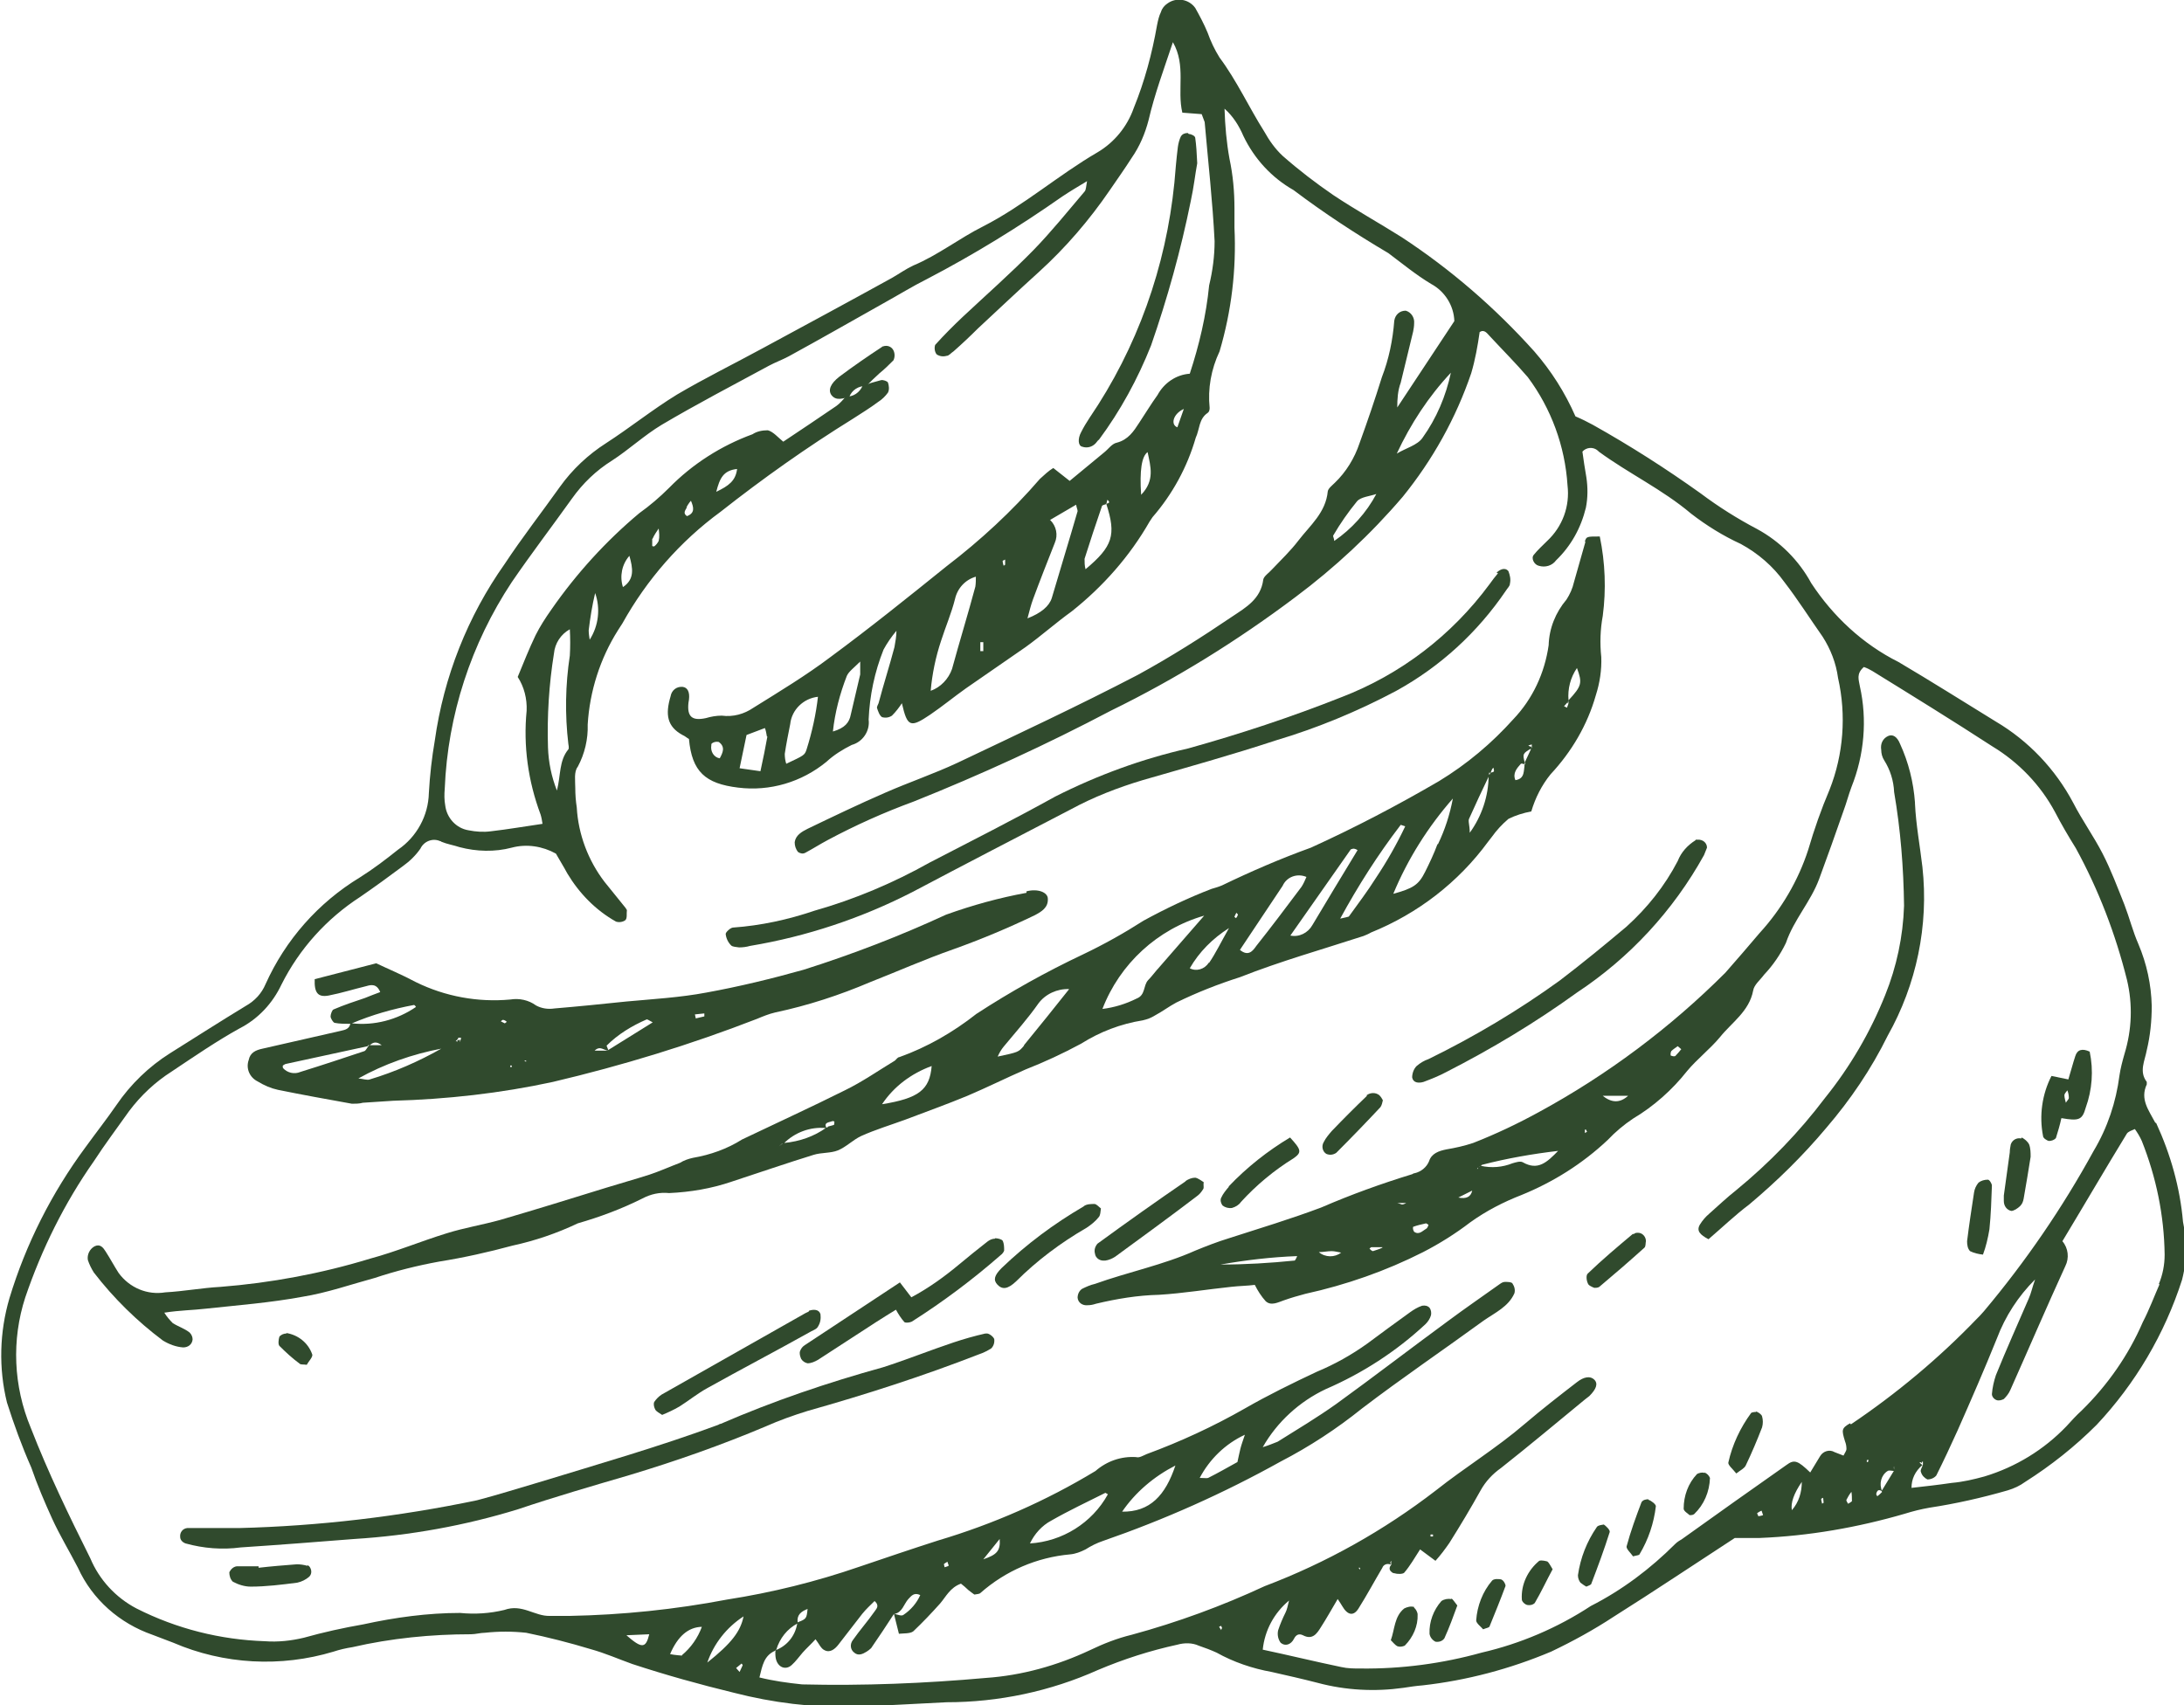<?xml version="1.0" encoding="UTF-8"?>
<svg id="a" data-name="レイヤー 1" xmlns="http://www.w3.org/2000/svg" width="44" height="34.36" xmlns:xlink="http://www.w3.org/1999/xlink" viewBox="0 0 44 34.36">
  <defs>
    <style>
      .az {
        fill: none;
      }

      .az, .ba {
        stroke-width: 0px;
      }

      .bb {
        clip-path: url(#b);
      }

      .ba {
        fill: #304a2d;
      }
    </style>
    <clipPath id="b">
      <rect class="az" width="44" height="34.36"/>
    </clipPath>
  </defs>
  <g class="bb">
    <g id="c" data-name="グループ 2003">
      <path id="d" data-name="パス 5609" class="ba" d="m22.29,10.12h-.01s0,.01,0,.01h0"/>
      <path id="e" data-name="パス 5610" class="ba" d="m38.66,29.44l.06.04v-.06s-.06.02-.06.02"/>
      <path id="f" data-name="パス 5611" class="ba" d="m43.42,22.62c-.13-.25-.31-.47-.17-.77,0-.02,0-.04,0-.05-.16-.21-.04-.42,0-.64.07-.29.1-.59.1-.89-.01-.43-.1-.85-.27-1.25-.11-.25-.18-.53-.28-.79-.14-.35-.27-.7-.44-1.03-.18-.35-.41-.67-.59-1.02-.36-.68-.9-1.25-1.56-1.64-.65-.4-1.3-.81-1.96-1.2-.72-.36-1.32-.92-1.76-1.59-.25-.46-.63-.84-1.09-1.09-.4-.21-.78-.45-1.14-.72-.7-.5-1.42-.96-2.17-1.38-.11-.06-.23-.12-.35-.17-.21-.48-.49-.92-.83-1.31-.79-.88-1.68-1.65-2.67-2.3-.46-.29-.93-.55-1.38-.85-.35-.24-.69-.5-1.02-.79-.15-.14-.27-.31-.37-.49-.31-.49-.55-1.02-.9-1.49-.1-.16-.18-.33-.24-.5-.07-.17-.16-.34-.25-.5-.13-.18-.38-.22-.56-.09-.06.04-.11.1-.13.17-.04.08-.06.17-.08.27-.1.57-.25,1.13-.47,1.67-.13.37-.39.69-.73.89-.79.46-1.48,1.07-2.3,1.49-.48.24-.91.58-1.41.79-.15.07-.29.17-.43.25-.87.48-1.74.95-2.61,1.42-.57.31-1.16.6-1.72.93-.49.3-.95.67-1.43.98-.36.23-.68.53-.93.88-.37.52-.76,1.02-1.11,1.55-.75,1.06-1.23,2.28-1.41,3.56-.06.35-.1.7-.12,1.06-.01.45-.24.88-.62,1.14-.25.2-.5.39-.77.56-.84.51-1.5,1.26-1.9,2.15-.08.19-.22.34-.4.44-.51.31-1.01.63-1.52.95-.43.27-.8.63-1.08,1.04-.2.29-.42.57-.63.86-.68.92-1.2,1.95-1.53,3.04-.2.68-.22,1.41-.05,2.1.14.44.3.88.49,1.31.12.35.27.7.42,1.03s.35.66.52.99c.29.64.84,1.12,1.5,1.35.14.05.28.11.42.16,1.02.44,2.17.5,3.23.18.12-.04.25-.07.38-.09.78-.18,1.59-.26,2.39-.26.09,0,.19-.03.28-.03.28-.03.55-.03.83,0,.44.09.87.2,1.3.33.29.08.56.2.84.3.67.22,1.35.41,2.05.58.78.2,1.58.3,2.38.28.64-.02,1.27-.06,1.9-.09,1.05,0,2.09-.22,3.05-.65.52-.22,1.05-.39,1.6-.51.14-.04.3-.04.43.02.12.04.25.09.36.14.34.19.72.32,1.11.39.31.07.62.14.93.22.56.15,1.15.18,1.72.1.13-.02.26-.04.39-.05.89-.1,1.76-.33,2.59-.68.44-.21.86-.44,1.27-.71.81-.51,1.6-1.04,2.43-1.58.17,0,.33,0,.5,0,.99-.04,1.97-.21,2.93-.49.16-.05.32-.09.49-.12.53-.08,1.06-.2,1.58-.35.13-.04.24-.09.35-.17.52-.33,1-.71,1.44-1.15.78-.83,1.37-1.83,1.72-2.92.06-.23.09-.48.07-.72,0-.15-.02-.3-.05-.45-.06-.69-.25-1.36-.54-1.99m-30.82,10.32l.46-.02c-.07.29-.15.29-.46.02m1.12.41s-.15-.01-.24-.03q.23-.54.64-.55c-.08.22-.22.42-.4.57m1.16.34l-.07-.08.11-.09s.03.03.02.04c-.02.04-.04.09-.06.13m-.65-.19c.13-.38.39-.71.73-.93-.06.3-.24.54-.73.93m10.35-.66l-.04-.06.04-.02.02.04-.02.05m10.83-2.29s-.03-.06-.03-.07c.03-.02.06-.04.09-.05l.03.09s-.06.02-.09.02m.67-.12q-.04-.22.2-.57c0,.21-.06.41-.2.57m.61-.13s-.02-.07-.02-.1c0,0,.02-.01.04-.02,0,.03.01.07.01.1,0,0-.02.01-.03.02m.6-.05s-.05.04-.08.05c-.01-.03-.04-.06-.03-.08.03-.06.06-.11.1-.16.01.06.01.13.01.19m.3-.79s0-.03,0-.04c0,0,.02,0,.03-.01v.04s-.02.01-.02.01m.33.59h-.02s-.02.02-.03.03c-.02.02-.05.05-.08.07,0-.01-.02-.03-.02-.04,0-.03.02-.07.04-.08s.05,0,.08.02h0c-.07-.15-.02-.33.11-.41.03-.02.09,0,.14,0h0s-.01-.04-.02-.05c0-.01,0-.03.01-.04v.08h0s-.25.41-.25.41c0,0,0,.01,0,.02m-.64-1.38c-.17.1-.17.13-.1.36.02.05.03.1.03.16,0,.03-.03.07-.06.13-.06-.02-.12-.05-.18-.07-.1-.06-.23-.02-.29.08,0,0,0,0,0,0-.07.11-.13.22-.2.33-.25-.24-.32-.27-.48-.15-.7.49-1.4.99-2.1,1.49-.05.03-.1.06-.14.1-.5.5-1.07.93-1.7,1.25-.67.44-1.42.76-2.2.94-.79.22-1.61.33-2.44.32-.13,0-.26,0-.39-.03-.53-.11-1.06-.24-1.58-.35.04-.39.23-.74.53-.99-.03.12-.04.18-.07.24-.06.12-.11.24-.15.36-.02.09,0,.18.05.25.09.08.21.04.27-.08.04-.08.1-.11.18-.07.19.1.28-.03.36-.16.11-.17.21-.35.34-.57.05.07.07.11.09.14.11.19.23.21.33.05.17-.27.32-.55.48-.82.02-.06.09-.09.15-.07.01,0,.02,0,.03.02h0s-.02-.04-.02-.05c0-.01.01-.03.02-.04v.08s0,0,0,0c-.04.04-.05.1,0,.14.02.02.04.03.06.03.06.02.17.02.2-.01.12-.14.21-.3.32-.47l.31.23c.1-.11.19-.23.28-.36.22-.35.43-.7.63-1.06.1-.18.24-.33.41-.45.57-.45,1.13-.92,1.69-1.38.03-.02.06-.05.09-.07.14-.14.18-.25.1-.33s-.21-.06-.35.05c-.35.27-.71.55-1.05.84-.57.49-1.21.88-1.79,1.34-1.05.81-2.21,1.46-3.45,1.93-.86.4-1.76.73-2.68.98-.29.07-.57.18-.84.31-.66.31-1.37.51-2.1.56-1.23.11-2.47.16-3.7.13-.29-.03-.58-.07-.86-.14.06-.24.09-.44.32-.54h0s.02-.02.02-.02c.07-.23.22-.42.43-.53,0,0,0-.01,0-.02h0c-.02-.15.07-.22.2-.27-.02.19-.02.2-.2.27h0s-.01.03-.01.03c-.04.24-.2.44-.43.53,0,0,0,.01,0,.02h-.01c0,.05,0,.1.01.15.04.18.2.24.32.13.08-.07.15-.17.22-.25s.18-.18.26-.27c.07.09.11.19.18.22.11.06.21-.02.28-.11.16-.21.32-.41.48-.62.08-.1.17-.18.25-.26.11.1.03.16,0,.21-.14.2-.3.38-.44.58-.06.08-.05.19.03.25,0,0,0,0,0,0,.08.07.17.03.25-.02.03-.02.06-.04.09-.07.16-.23.31-.46.46-.69h0s.01,0,.01,0c.16-.03.19-.2.28-.3.06-.06.11-.14.24-.08-.07.16-.19.3-.34.4-.04.03-.12-.01-.18-.02h-.01c.03.12.06.24.1.4.09-.01.23,0,.29-.05.19-.18.37-.37.54-.56.12-.14.2-.32.42-.4.05.04.1.08.15.13.05.04.08.06.12.09.05-.01.1-.01.12-.03.51-.45,1.14-.72,1.81-.78.11-.01.21-.05.31-.1.11-.07.23-.13.35-.17,1.24-.43,2.43-.96,3.58-1.6.58-.3,1.13-.66,1.64-1.07.8-.61,1.64-1.18,2.45-1.77.23-.16.5-.28.62-.55.02-.07,0-.14-.04-.2-.02-.03-.1-.03-.15-.03-.04,0-.07.02-.1.04-.35.25-.7.49-1.05.75-.75.55-1.49,1.12-2.25,1.67-.38.27-.78.51-1.18.76-.1.04-.2.08-.3.11.29-.51.74-.92,1.27-1.17.74-.32,1.42-.76,2.01-1.31.05-.05.09-.11.11-.18.01-.05,0-.11-.03-.15-.04-.04-.09-.05-.15-.04-.09.03-.17.08-.24.13-.29.21-.58.42-.86.63-.32.23-.66.42-1.02.57-.49.23-.98.47-1.45.74-.63.36-1.3.67-1.98.92-.07.03-.15.08-.21.06-.3-.02-.59.08-.82.28-.99.6-2.06,1.07-3.17,1.4-.53.17-1.06.35-1.59.53-.87.3-1.76.52-2.66.66-1.05.2-2.11.31-3.18.33h-.39c-.31.01-.56-.25-.92-.12-.29.07-.59.09-.89.06-.65,0-1.31.09-1.95.23-.4.07-.81.16-1.2.27-.25.06-.52.09-.78.07-.9-.03-1.78-.25-2.59-.66-.42-.22-.75-.58-.93-1.01-.43-.86-.85-1.73-1.2-2.63-.35-.84-.39-1.77-.11-2.63.33-.97.79-1.9,1.38-2.74.22-.34.47-.67.71-1.01.24-.32.53-.59.86-.8.45-.3.9-.61,1.37-.87.37-.19.66-.5.84-.88.36-.72.91-1.33,1.59-1.77.29-.2.58-.41.86-.62.14-.1.26-.22.35-.35.07-.15.25-.22.4-.15,0,0,.02,0,.02.01.12.05.25.07.37.11.34.09.71.1,1.05.01.3-.08.62-.03.89.12.06.11.15.25.23.4.24.4.57.74.98.97.06.02.14.01.19-.03.04-.04.02-.13.03-.2,0-.01-.02-.03-.03-.05-.14-.17-.28-.35-.42-.52-.33-.43-.53-.96-.56-1.5-.02-.13-.03-.26-.03-.39,0-.15-.03-.33.05-.43.14-.26.21-.56.2-.85.04-.67.25-1.33.61-1.9.03-.05.06-.09.09-.14.49-.88,1.16-1.65,1.98-2.25.85-.67,1.74-1.3,2.66-1.87.17-.11.35-.22.51-.34.08-.05.15-.12.2-.19.03-.06.02-.14,0-.2-.01-.03-.1-.06-.14-.05-.12.03-.25.07-.37.11-.06.14-.19.23-.34.22-.06.07-.12.14-.19.19-.35.24-.71.48-1.07.72-.11-.09-.2-.2-.31-.23-.11,0-.22.02-.31.08-.63.23-1.21.6-1.68,1.08-.19.19-.39.36-.6.51-.67.56-1.27,1.22-1.77,1.94-.12.17-.23.34-.32.52-.13.27-.24.55-.36.84.13.2.19.44.18.68-.07.71.03,1.42.28,2.09.02.06.03.13.04.19-.35.05-.69.11-1.04.15-.15.02-.3.01-.45-.02-.25-.04-.44-.25-.47-.5-.02-.11-.02-.22-.01-.34.06-1.48.53-2.92,1.35-4.16.39-.57.81-1.12,1.21-1.68.22-.31.49-.57.81-.77.34-.22.65-.51,1-.72.71-.42,1.44-.8,2.16-1.19.13-.07.27-.12.4-.19.64-.35,1.27-.71,1.91-1.07.29-.16.58-.34.88-.49.94-.49,1.85-1.05,2.72-1.66.15-.1.3-.19.5-.31-.02.11-.02.18-.05.21-.34.4-.67.81-1.03,1.18-.46.47-.95.9-1.43,1.35-.19.18-.37.36-.55.56-.02.06-.01.14.03.19.06.04.13.05.2.03.05,0,.09-.06.14-.09.17-.15.33-.3.49-.46.41-.38.82-.77,1.23-1.14.54-.49,1.02-1.05,1.43-1.65.15-.22.3-.43.44-.65.16-.23.27-.49.34-.76.12-.52.31-1.03.49-1.57.27.47.08.96.19,1.42l.39.03c.02.05.04.11.06.16.07.8.16,1.6.2,2.4,0,.3-.04.6-.11.89-.06.61-.2,1.2-.39,1.78-.28.02-.52.19-.65.43-.13.18-.25.38-.37.56-.11.17-.22.34-.45.4-.1.02-.17.13-.26.2l-.69.57-.33-.26c-.1.06-.18.14-.27.22-.56.65-1.2,1.24-1.88,1.76-.77.62-1.54,1.24-2.34,1.83-.49.37-1.02.69-1.55,1.02-.19.13-.41.19-.64.16-.11,0-.22.02-.32.05-.28.06-.38-.03-.35-.31,0-.02.01-.04.01-.06.02-.16-.03-.25-.13-.26-.12-.01-.22.07-.24.19-.11.37-.07.61.24.78.05.02.09.06.13.08.06.66.33.9.99.98.64.08,1.28-.11,1.78-.52.15-.14.33-.25.51-.34.22-.06.37-.28.34-.51.02-.48.12-.96.3-1.41.07-.13.16-.26.26-.38,0,.11-.02.22-.04.33-.1.38-.22.75-.32,1.13-.01.03-.04.07-.03.1.02.06.05.15.1.18.07.02.14.01.2-.03.08-.08.14-.16.2-.25.11.48.17.5.57.23.25-.17.48-.36.72-.53.4-.28.8-.55,1.2-.83.32-.23.61-.49.93-.72.63-.5,1.17-1.11,1.57-1.81.02-.03.04-.06.06-.09.4-.46.7-1.01.87-1.6.08-.17.06-.38.24-.5.03-.02.04-.06.04-.1-.04-.39.03-.78.2-1.14.24-.81.34-1.65.3-2.49,0-.13,0-.26,0-.39,0-.34-.03-.67-.1-1-.06-.33-.09-.67-.1-1.01.17.15.29.34.38.55.22.46.57.84,1.01,1.09.61.46,1.25.88,1.91,1.27.28.21.56.44.86.62.28.15.46.44.47.75l-1.15,1.74c0-.17.01-.34.07-.5.08-.34.17-.69.25-1.03.01-.05.02-.11.02-.17.01-.11-.06-.22-.17-.25-.12,0-.21.08-.23.2-.03.39-.11.78-.25,1.14-.14.45-.29.89-.45,1.33-.1.3-.27.58-.5.8-.05.05-.13.11-.14.17-.04.43-.36.69-.59.99-.16.21-.35.39-.53.58-.06.07-.17.14-.18.21-.05.39-.35.56-.62.74-.62.42-1.25.82-1.91,1.18-1.19.62-2.41,1.19-3.63,1.77-.47.22-.97.39-1.45.6-.53.23-1.05.48-1.57.73-.12.06-.24.13-.26.27,0,.07.02.14.07.2.05.03.1.04.15.01.15-.08.29-.17.44-.25.56-.3,1.14-.56,1.74-.78,1.35-.54,2.68-1.15,3.97-1.83,1.31-.64,2.55-1.41,3.72-2.29.79-.59,1.52-1.27,2.16-2.02.6-.74,1.07-1.58,1.38-2.49.08-.27.13-.55.17-.83.1-.06.15.03.21.09.25.27.52.54.76.82.47.63.75,1.39.8,2.18.05.42-.1.83-.41,1.12-.09.09-.19.18-.27.28-.06.07.01.2.1.22.13.04.27,0,.35-.11.3-.29.5-.65.6-1.06.04-.2.04-.41.01-.61-.03-.18-.06-.36-.08-.52.08-.09.22-.1.31-.02,0,0,.01.01.02.02.6.44,1.28.76,1.86,1.25.31.24.65.45,1,.61.35.19.65.45.88.77.27.35.51.73.77,1.1.16.25.27.53.31.83.17.75.11,1.54-.17,2.25-.17.4-.31.8-.43,1.21-.2.62-.54,1.2-.98,1.68-.23.27-.46.54-.69.8-1.11,1.11-2.38,2.06-3.76,2.81-.42.23-.86.44-1.32.62-.18.06-.36.1-.54.13-.15.03-.3.08-.35.24-.05.12-.16.21-.29.24-.02,0-.03.01-.05.02-.62.19-1.23.41-1.83.67-.61.23-1.24.42-1.86.62-.23.07-.46.16-.68.25-.65.29-1.35.43-2.02.67-.09.02-.18.06-.26.1-.06.04-.09.11-.09.18.01.1.1.16.2.15,0,0,0,0,0,0,.06,0,.11-.01.17-.03.42-.1.84-.17,1.27-.18.49-.03.97-.11,1.45-.16.17-.02.33-.02.48-.04.06.12.13.23.22.33.11.1.25.02.37-.02.14-.05.28-.09.43-.13.82-.18,1.62-.46,2.37-.84.33-.17.65-.37.95-.6.32-.23.67-.41,1.03-.55.64-.26,1.23-.63,1.74-1.11.15-.16.33-.31.51-.43.42-.25.79-.58,1.09-.96.2-.24.46-.44.66-.68.24-.3.59-.52.67-.94.02-.12.14-.21.22-.32.18-.19.33-.41.44-.64.16-.47.5-.83.67-1.29s.33-.91.49-1.37c.06-.16.1-.32.16-.48.26-.65.32-1.36.17-2.03-.02-.13-.08-.25.08-.39.06.02.12.05.17.08.81.5,1.62,1,2.42,1.52.53.32.97.78,1.26,1.32.13.25.27.49.42.73.46.84.8,1.73,1.03,2.65.12.5.1,1.01-.05,1.5-.04.14-.08.29-.1.43-.07.54-.24,1.05-.52,1.52-.63,1.15-1.37,2.23-2.21,3.23-.05.06-.1.11-.15.16-.76.79-1.61,1.5-2.53,2.12m-9.92,2.89h.03v.04s-.03-.04-.03-.04Zm1.45-.67h.05v.04h-.05s0-.03,0-.04m-9.81.6s.05-.04.08-.05c0,.03.03.07.02.08s-.05.02-.08.03c0-.02-.02-.06-.01-.07m.79-.09l.33-.41c.02.25-.07.32-.33.41m.94-.32c.09-.19.24-.36.43-.46.35-.2.73-.38,1.09-.56,0,0,.03.02.05.03-.32.58-.92.95-1.57.99m1.85-.63c.27-.4.65-.72,1.08-.94-.2.6-.51.94-1.08.93m1.57-.68c.2-.38.52-.69.91-.87-.04.12-.07.2-.09.28s-.04.18-.06.27c-.2.11-.39.22-.59.32-.03.01-.07,0-.17,0m-12.72-14.79s.02.09,0,.11c-.19.23-.15.52-.23.83-.11-.28-.17-.57-.18-.87-.02-.63.02-1.27.12-1.89.02-.21.14-.39.32-.49.01.18.01.36,0,.53-.09.59-.1,1.19-.03,1.78m.41-2.29c.03-.25.07-.5.13-.75.11.31.07.66-.11.94-.01-.06-.02-.13-.02-.19m.82-1.5c.07.25.11.47-.13.63-.07-.22-.02-.46.13-.63m.47-.35c.03-.07.08-.14.12-.2.01.08.02.17,0,.25-.02.04-.05.08-.09.11,0,0-.04,0-.04-.01,0-.05,0-.1,0-.14m.69-.64s.05-.09.09-.13c.06.14.08.25-.08.31-.09-.06-.03-.12,0-.18m.59-.31c.07-.27.14-.43.42-.46-.03.24-.17.34-.42.46m9.42-1.67l-.13.37c-.14-.05-.09-.27.13-.37m-.86,1.73q-.05-.73.13-.86c.06.29.15.57-.13.86m-.71.18h.01l.02-.08c.07.06.02.07-.02.08h0s0,.01,0,.01c.2.62.13.85-.42,1.31-.02-.07-.02-.14-.02-.21.11-.35.23-.71.35-1.06,0-.02.05-.03.08-.04h0m-1.13.32l.53-.31c.01.06.03.1.03.13-.17.59-.35,1.17-.52,1.75q-.08.25-.49.41c.04-.15.07-.27.11-.38.14-.38.29-.76.44-1.14.07-.16.03-.34-.09-.46m-.91.79s0,.07,0,.11c0,0-.02.01-.03.02-.01-.03-.02-.07-.02-.1,0,0,.04-.02.06-.03m-.45,1.67c0,.06,0,.12,0,.18h-.06v-.18h.07m-.17-1.12c-.15.56-.32,1.11-.47,1.66-.07.2-.23.37-.43.44.03-.34.1-.68.21-1.01.09-.28.21-.56.28-.84.05-.22.21-.39.42-.45,0,.07,0,.13-.01.2m-2.32,1.77c-.06.27-.13.54-.19.81-.03.16-.12.27-.36.34.04-.38.14-.76.28-1.12.04-.09.14-.16.27-.29,0,.09,0,.17,0,.26m-.85.44c-.04.36-.12.72-.23,1.07-.04.12-.05.12-.41.29-.02-.06-.03-.13-.03-.2.03-.2.07-.4.11-.6.03-.29.27-.52.56-.55m-1.02.8c-.04.22-.08.43-.14.7l-.42-.06.14-.67.37-.14c.02.05.03.11.04.17m-.95.44c-.12-.02-.19-.14-.17-.26,0-.01,0-.03.01-.04.04-.03.09-.04.14-.03.14.1.08.22.02.33m14.73-7.77c-.1.47-.29.92-.57,1.31-.1.15-.34.21-.52.32.28-.6.64-1.15,1.09-1.63m-1.5,2.44c-.2.38-.5.71-.85.95,0-.05-.03-.09-.02-.11.14-.24.3-.47.48-.69.08-.09.26-.1.4-.15m6.14,11.18c-.04.05-.08.1-.13.15-.03.01-.06,0-.09-.01-.01-.03,0-.07.01-.09.04-.04.09-.07.13-.1l.07.06m-1.07.94q-.24.22-.51,0h.51Zm-.82.72l-.05.03v-.07s.02,0,.03.01c0,0,0,.02.01.03m-.57.38c-.24.25-.42.41-.72.24-.05-.03-.14,0-.21.02-.2.08-.42.1-.64.05h0s-.04.03-.04.03l-.03.04s0-.03.02-.03c0,0,0,0,.01,0l.02-.03h.02s.02-.03.03-.03c.5-.13,1.02-.22,1.53-.28m-1.73.8q-.04.19-.28.14l.28-.14m-.88.69s-.02.07-.05.08c-.07.04-.14.13-.24.06-.02-.03-.03-.07-.02-.1.08-.03.17-.05.26-.07.01,0,.03.02.05.03m-.45-.44s-.05.03-.08.03c-.02,0-.05-.02-.1-.03h.18Zm-.48.9c-.06.03-.13.05-.19.07-.02,0-.05-.03-.07-.05.01-.01.03-.03.04-.03.05,0,.1,0,.22,0m-.83.11c-.13.1-.32.1-.45-.01.09,0,.17-.02.26-.02.06,0,.13.02.19.03m-.89.08s-.04.09-.05.08c-.49.05-.99.08-1.49.08.51-.09,1.02-.15,1.54-.17m17.38.56c-.11.25-.21.52-.34.77-.29.67-.71,1.27-1.23,1.78-.11.1-.21.21-.31.32-.45.47-1.02.82-1.65,1.01-.22.06-.43.11-.66.13-.27.04-.54.07-.81.1q0-.27.22-.46h0s-.06-.05-.06-.05l.07-.02v.06s0,0,0,0c-.01.05-.06.11-.04.15.02.07.07.12.13.15.07,0,.14-.03.18-.08.15-.3.29-.6.43-.91.27-.61.54-1.23.79-1.85.17-.45.43-.85.77-1.19-.06.17-.08.28-.13.39-.22.51-.45,1.02-.66,1.54-.04.12-.07.25-.08.38,0,.05.04.1.09.12.05.02.11,0,.15-.02.05-.05.1-.11.13-.18.37-.83.73-1.67,1.11-2.5.08-.16.06-.36-.06-.5.44-.73.86-1.45,1.3-2.17.03-.04.09-.06.16-.09.05.07.1.15.14.24.29.73.45,1.5.46,2.29,0,.21-.04.41-.12.6"/>
      <path id="g" data-name="パス 5612" class="ba" d="m38.14,29.58s0,.03.02.04v-.08s-.02.03-.01.04"/>
      <path id="h" data-name="パス 5613" class="ba" d="m16.1,32.68h0v.02h.01v-.03"/>
      <path id="i" data-name="パス 5614" class="ba" d="m15.66,33.25h-.02v.02h.01v-.02"/>
      <path id="j" data-name="パス 5615" class="ba" d="m37.91,30.04h.02s0,0,0-.01h0"/>
      <path id="k" data-name="パス 5616" class="ba" d="m18.06,32.51h-.01s.01,0,.01,0"/>
      <path id="l" data-name="パス 5617" class="ba" d="m28.03,31.49s0,.03.02.04v-.08s-.02.03-.02.04"/>
      <path id="m" data-name="パス 5618" class="ba" d="m29.77,23.5l.04-.02h0s-.02-.01-.02-.01l-.02.03"/>
      <path id="n" data-name="パス 5619" class="ba" d="m15.71,23.1l.09-.05h.02s-.03-.01-.03-.01l-.07.07"/>
      <path id="o" data-name="パス 5620" class="ba" d="m16.66,22.72h.03s0,0,0-.01h-.02"/>
      <path id="p" data-name="パス 5621" class="ba" d="m29.99,15.67l.02-.04v-.02s-.02,0-.02,0v.06"/>
      <path id="q" data-name="パス 5622" class="ba" d="m31.94,10.92c-.08.27-.15.54-.23.81-.03.13-.08.24-.15.35-.22.26-.35.58-.36.92-.08.56-.32,1.08-.71,1.49-.44.49-.94.91-1.5,1.25-.84.49-1.7.94-2.58,1.34-.61.22-1.21.48-1.79.76-.07.03-.14.05-.21.07-.47.18-.93.4-1.37.64-.39.25-.8.48-1.22.68-.74.35-1.46.75-2.15,1.2-.47.37-.99.67-1.55.87-.03,0-.06.04-.09.07-.33.2-.66.43-1.01.6-.68.34-1.38.66-2.07.99-.3.19-.64.31-.99.37-.09.02-.18.05-.26.1-.21.08-.41.17-.62.24-.28.09-.57.17-.86.26-.71.22-1.42.44-2.14.65-.36.1-.73.16-1.08.27-.52.16-1.02.37-1.54.51-.98.3-2,.49-3.02.57-.37.02-.74.09-1.11.11-.36.06-.72-.09-.94-.39-.09-.14-.17-.29-.26-.43-.05-.08-.11-.16-.22-.11-.1.05-.16.17-.14.28.03.09.07.17.12.25.4.52.87.98,1.39,1.37.13.08.27.13.41.14.1,0,.18-.06.19-.16,0-.05-.02-.1-.06-.14-.1-.08-.23-.12-.34-.19-.06-.06-.12-.13-.17-.21.32-.05.58-.05.83-.08.65-.07,1.3-.12,1.95-.24.5-.08.98-.25,1.46-.38.42-.14.86-.25,1.3-.33.5-.08.99-.19,1.47-.32.46-.1.9-.25,1.32-.45.45-.13.88-.29,1.3-.5.17-.09.35-.13.54-.11.43-.02.85-.09,1.26-.23.55-.18,1.1-.37,1.65-.54.16-.05.34-.03.49-.09.17-.07.3-.21.47-.29.29-.13.59-.22.89-.33.42-.16.84-.31,1.25-.48.4-.17.78-.36,1.17-.53.38-.15.75-.32,1.12-.52.38-.24.8-.4,1.24-.47.09-.02.17-.05.25-.1.15-.08.28-.18.43-.26.41-.2.84-.37,1.28-.51.81-.32,1.66-.56,2.49-.83.05-.02.1-.04.15-.07.94-.38,1.76-1.01,2.36-1.83.02-.03.05-.06.07-.09.1-.14.21-.26.34-.37.14-.07.3-.12.46-.15.08-.27.21-.53.39-.75.42-.45.74-.99.91-1.59.08-.25.12-.51.11-.77-.03-.28-.02-.56.03-.83.07-.53.05-1.07-.06-1.6-.26,0-.27,0-.3.1m-15.11,11.75s-.09.03-.14.04c0,0,0,.01,0,.02h-.03c-.25.18-.54.28-.85.31h-.02s-.09.07-.09.07l.07-.06h.03c.22-.22.53-.34.85-.31h.01s0,0,0,0c-.06-.12.05-.11.12-.14.01,0,.03,0,.04.01,0,.03,0,.07-.02.08m.98-.43c.24-.36.59-.62,1-.77-.04.48-.26.65-1,.77m2.86-1.18c-.11.13-.11.13-.53.22.03-.07.07-.14.12-.2.24-.29.49-.57.7-.87.14-.19.38-.3.62-.29-.3.38-.6.75-.91,1.13m2.68-1.52c-.06.07-.12.15-.18.21-.1.11-.05.3-.23.37-.22.11-.45.18-.69.21.35-.91,1.11-1.61,2.05-1.88-.36.41-.65.75-.94,1.08m1.03-.13c-.08.13-.25.18-.38.11.19-.33.46-.6.79-.81-.17.3-.27.51-.4.7m.54-.9s-.04-.03-.03-.03c.01-.03.03-.06.04-.08,0,.01.03.03.03.04-.01.03-.02.05-.04.07m.08.64c.29-.43.57-.86.86-1.29.08-.18.29-.26.48-.18,0,0,0,0,0,0-.03.07-.06.14-.1.2-.3.4-.6.8-.91,1.19-.07.1-.16.22-.33.08m1.01-.28c.42-.6.82-1.17,1.22-1.74,0-.01.03-.01.05-.02.03,0,.06.01.09.03-.32.53-.62,1.02-.91,1.51-.09.16-.27.25-.45.21m1.18-.38s-.07.02-.17.04c.36-.66.76-1.29,1.22-1.89,0,0,.03.01.09.03-.17.36-.37.71-.59,1.04-.17.27-.36.52-.54.77m1.78-1.45c-.07.19-.16.38-.25.56-.13.26-.24.33-.64.44.29-.7.7-1.35,1.2-1.92-.06.32-.16.63-.3.92m1.12-1.46s-.04.02-.07.02v.02s-.03.04-.03.04c0,.41-.14.82-.38,1.15,0-.16-.04-.24-.01-.29.13-.29.26-.57.4-.86v-.06h.03s.02-.05.03-.07.02-.02.03-.03c0,.03.02.07,0,.08m.64-.18v.03s-.01,0-.01,0c-.03.12.01.29-.19.32-.06-.14.03-.24.11-.33.01-.01.04,0,.08.01h0s0-.03,0-.03c-.05-.18-.04-.19.13-.29v-.02l-.06-.04.07-.02v.06s0,0,0,0c-.05.1-.09.2-.14.3m.87-1.24h0s.01.02.01.04c0,.03-.02.06-.03.1l-.06-.03.08-.09h0s.01-.03.01-.03c-.02-.23.04-.46.17-.65.11.3.1.36-.17.65v.02"/>
      <path id="r" data-name="パス 5623" class="ba" d="m30.71,15.43h.02v-.03s-.02.02-.02.02h0"/>
      <path id="s" data-name="パス 5624" class="ba" d="m31.59,14.17h0v-.03h-.01s0,.03,0,.03"/>
      <path id="t" data-name="パス 5625" class="ba" d="m30.79,15.06l.06.04s0-.04,0-.06l-.07.02"/>
      <path id="u" data-name="パス 5626" class="ba" d="m7.44,21.1h-.02v.02s.01,0,.01,0h.01"/>
      <path id="v" data-name="パス 5627" class="ba" d="m7.1,20.64h-.03s.01,0,.01,0h.02"/>
      <path id="w" data-name="パス 5628" class="ba" d="m9.15,21.03h.05s0-.05,0-.05h0s-.03.03-.05.05"/>
      <path id="x" data-name="パス 5629" class="ba" d="m20.68,17.99c-.55.1-1.09.25-1.62.44-.93.43-1.89.8-2.87,1.11-.64.18-1.3.34-1.96.46-.53.1-1.07.13-1.61.18-.48.05-.97.1-1.45.14-.13.02-.26,0-.37-.06-.15-.11-.34-.15-.52-.12-.65.06-1.31-.06-1.9-.35-.28-.15-.57-.27-.8-.38l-1.24.32c-.01.27.06.37.28.33.26-.05.51-.13.76-.19.1-.03.21-.05.28.12-.11.04-.21.08-.31.12-.21.07-.42.14-.63.23-.03.01-.06.1-.06.14s.05.12.08.13c.1.02.21.02.32.02h0s.03-.01.03-.01c.4-.17.82-.29,1.25-.37.01,0,.03.02.04.04-.38.26-.84.38-1.29.33h-.02s-.01,0-.01,0c-.02.11-.1.13-.19.15-.53.12-1.05.24-1.58.36-.14.03-.25.08-.28.23-.06.17.02.35.18.43.13.08.27.14.41.17.49.1.99.19,1.49.28.07,0,.15,0,.22-.02.2-.01.41-.03.61-.04,1.08-.03,2.16-.15,3.22-.38,1.4-.33,2.77-.75,4.11-1.27.12-.05.24-.1.37-.13.66-.14,1.3-.35,1.91-.61.56-.22,1.1-.46,1.67-.66.56-.2,1.11-.43,1.65-.69.13-.07.27-.15.26-.33,0-.13-.2-.21-.43-.15m-14.63,3.64c-.12.05-.26.02-.35-.08,0-.02-.01-.04,0-.05.01-.01.03-.02.05-.03l1.66-.36s0-.01.01-.02h.03c.06-.05.12-.09.24,0h-.25s-.02.02-.02.02c-.03.04-.05.09-.08.1-.42.14-.84.28-1.26.41m1.37.16c-.05.02-.13-.01-.23-.02.52-.29,1.09-.49,1.67-.6-.46.26-.94.47-1.44.62m1.82-.75l-.03-.07h0v.06s-.06-.01-.06-.01c.02-.02.03-.03.05-.05h0v-.02h0s.06,0,.06,0l-.02.08m.9-.37l-.08-.04s.03-.03.04-.03c.03,0,.06.02.08.04l-.04.03m.11.88v-.03s.02,0,.03,0c0,0,0,.02,0,.03h-.04m.32-.11l-.03-.02h.04s0,.02,0,.02Zm1.67-.22h-.28c.11-.11.19,0,.28,0l-.04-.1c.23-.23.51-.4.81-.53.02,0,.06.03.12.06l-.9.56m1.77-.63l-.02-.09.19-.02v.06s-.17.04-.17.04"/>
      <path id="y" data-name="パス 5630" class="ba" d="m9.25,21.04l.02-.08h-.06s.03.08.03.08"/>
      <path id="z" data-name="パス 5631" class="ba" d="m30.18,11.55c-.06.07-.12.15-.17.22-.76,1.03-1.79,1.82-2.99,2.28-1.01.4-2.04.74-3.08,1.03-.93.21-1.83.54-2.68.97-.83.46-1.68.89-2.53,1.33-.73.41-1.51.74-2.32.97-.53.18-1.08.3-1.64.34-.05,0-.15.09-.15.13.01.09.05.17.11.23.03.03.1.03.16.04.08,0,.15-.01.22-.03,1.14-.19,2.25-.56,3.28-1.09,1.06-.56,2.12-1.11,3.18-1.66.46-.25.95-.44,1.45-.59.9-.26,1.8-.51,2.68-.8.84-.25,1.66-.59,2.43-1,.89-.49,1.64-1.18,2.21-2.02.03-.05.08-.09.08-.14.02-.09,0-.17-.03-.25-.07-.09-.18-.03-.24.03"/>
      <path id="aa" data-name="パス 5632" class="ba" d="m19.85,26.87c-.22.05-.43.11-.64.18-.48.16-.95.35-1.42.5-1.12.31-2.21.68-3.27,1.14-.02,0-.03.01-.05.02-1.19.44-2.41.79-3.62,1.16-.41.12-.82.25-1.24.36-1.58.33-3.19.52-4.8.56-.44,0-.74,0-1.04,0-.09.01-.15.09-.14.18,0,.06.05.11.11.13.36.1.74.13,1.11.08.76-.05,1.53-.11,2.29-.17,1.12-.07,2.23-.27,3.3-.6.74-.25,1.5-.47,2.25-.69.93-.28,1.84-.6,2.74-.98.27-.12.55-.22.84-.31,1.17-.33,2.32-.7,3.45-1.14.09-.03.17-.07.25-.12.05-.05.07-.12.06-.19-.02-.05-.11-.12-.16-.11"/>
      <path id="ab" data-name="パス 5633" class="ba" d="m38.58,16.17c-.03-.41-.13-.81-.3-1.18-.06-.15-.15-.2-.24-.16-.11.05-.16.16-.14.28,0,.07.02.15.06.21.12.19.19.41.2.64.13.76.19,1.52.2,2.29-.02.62-.15,1.23-.38,1.8-.3.75-.71,1.45-1.21,2.07-.52.69-1.12,1.31-1.79,1.86-.19.15-.37.32-.55.48-.07.06-.13.13-.18.21-.08.13,0,.21.17.3.28-.24.54-.49.82-.7.56-.47,1.08-.98,1.55-1.54.49-.57.91-1.19,1.24-1.86.58-1.03.83-2.22.7-3.4-.05-.43-.13-.85-.15-1.28"/>
      <path id="ac" data-name="パス 5634" class="ba" d="m34.16,16.93c-.16.1-.29.24-.36.42-.26.5-.61.94-1.03,1.32-.44.37-.89.74-1.35,1.09-.83.6-1.72,1.13-2.64,1.58-.09.03-.17.08-.24.14-.06.06-.09.15-.09.23.02.11.13.12.23.09.16-.06.31-.12.46-.2.92-.47,1.8-1,2.63-1.6,1.06-.7,1.94-1.65,2.56-2.77.02-.05.04-.1.06-.15,0-.1-.09-.17-.19-.16-.02,0-.03,0-.04,0"/>
      <path id="ad" data-name="パス 5635" class="ba" d="m23.93,2.68c-.06,0-.11.02-.14.07-.03.06-.05.14-.06.21-.03.24-.05.48-.07.72-.17,1.7-.75,3.33-1.71,4.74-.06.09-.12.19-.17.29-.07.13-.06.27.02.29.11.04.23,0,.3-.1.01-.01.02-.03.04-.04.43-.58.78-1.22,1.05-1.9.33-.95.6-1.92.8-2.91.06-.27.09-.55.13-.76-.01-.22-.02-.37-.04-.51,0-.04-.08-.08-.13-.08"/>
      <path id="ae" data-name="パス 5636" class="ba" d="m20.04,24.96c-.06,0-.11.03-.15.06-.19.15-.38.3-.57.46-.3.25-.62.48-.96.66l-.23-.3c-.67.44-1.29.85-1.91,1.26-.05.03-.08.07-.1.12-.02.05,0,.11.02.16.03.05.08.08.13.09.07,0,.14-.03.21-.07.39-.25.78-.51,1.17-.76.14-.09.27-.17.4-.25.05.09.1.17.17.25.03.02.11.01.15-.01.63-.4,1.23-.85,1.79-1.34.03-.02.06-.06.07-.09,0-.07,0-.14-.03-.2-.02-.03-.1-.05-.15-.05"/>
      <path id="af" data-name="パス 5637" class="ba" d="m16.29,26.43s-.07.03-.1.05c-.95.54-1.91,1.08-2.86,1.62-.06.04-.11.09-.15.15-.02.05,0,.11.02.15.02.04.08.07.14.11.12-.05.23-.1.35-.17.19-.12.36-.26.56-.37.68-.38,1.37-.74,2.05-1.12.06-.04.15-.06.18-.12.05-.08.06-.16.05-.25-.03-.1-.14-.1-.23-.07"/>
      <path id="ag" data-name="パス 5638" class="ba" d="m41.81,21.28c-.05.15-.09.31-.14.47l-.34-.07c-.19.37-.25.8-.17,1.21,0,.04.07.09.12.1.05,0,.11-.02.14-.06.04-.13.08-.26.11-.4.35.06.42.04.49-.21.13-.36.16-.75.08-1.13-.15-.07-.25-.04-.29.09m-.19.94s-.03-.1-.03-.15c0-.03.03-.06.06-.1.02.05.03.1.03.15,0,.03-.03.05-.06.1"/>
      <path id="ah" data-name="パス 5639" class="ba" d="m23.89,23.8c-.6.41-1.19.83-1.78,1.26-.05.06-.07.13-.05.2.01.09.1.15.19.14,0,0,.01,0,.02,0,.07-.01.14-.04.2-.08.56-.41,1.11-.81,1.66-1.23.04-.03.08-.08.11-.13.02-.03,0-.07.01-.14-.05-.03-.11-.08-.17-.09-.07,0-.14.03-.2.07"/>
      <path id="ai" data-name="パス 5640" class="ba" d="m21.83,24.31c-.6.35-1.15.76-1.65,1.24-.15.15-.17.24-.09.33.1.11.21.1.38-.06.42-.42.9-.78,1.42-1.08.09-.06.18-.13.25-.22.03-.04.03-.1.04-.17-.04-.03-.09-.09-.13-.09-.07,0-.15,0-.21.04"/>
      <path id="aj" data-name="パス 5641" class="ba" d="m24.76,23.91c-.06.07-.12.14-.16.23-.02.05,0,.11.03.15.05.04.12.06.19.05.07-.02.14-.06.18-.12.31-.34.67-.64,1.06-.88.17-.12.16-.17-.07-.42-.45.27-.87.6-1.24.99"/>
      <path id="ak" data-name="パス 5642" class="ba" d="m6.19,31.55c-.07-.02-.14-.03-.21-.03-.26.02-.51.04-.77.07v-.03c-.15,0-.29,0-.44,0-.07.01-.12.06-.15.12,0,.07.02.14.07.19.11.06.24.1.36.1.31,0,.63-.04.94-.08.09-.02.17-.06.24-.12.06-.06.05-.15,0-.21-.01,0-.02-.02-.03-.02"/>
      <path id="al" data-name="パス 5643" class="ba" d="m40.72,22.94c-.09-.02-.18.03-.21.12,0,0,0,0,0,0-.01.05-.02.11-.02.16-.04.29-.08.58-.12.87,0,.04,0,.07,0,.11,0,.1.06.18.15.2.05,0,.13-.05.18-.1.04-.04.06-.09.07-.15.05-.29.1-.58.14-.84,0-.08,0-.17-.03-.25-.03-.06-.09-.11-.15-.14"/>
      <path id="am" data-name="パス 5644" class="ba" d="m27.54,22.08c-.24.23-.48.47-.71.71-.06.07-.12.14-.16.22-.05.08-.03.19.05.24,0,0,0,0,0,0,.07.03.14.02.2-.02.3-.3.6-.61.89-.92.03-.04.04-.1.05-.14-.02-.04-.04-.07-.07-.1-.07-.06-.18-.06-.26,0"/>
      <path id="an" data-name="パス 5645" class="ba" d="m17.77,6.99c-.29.19-.58.39-.86.6-.18.14-.23.27-.16.37.1.13.24.06.36.04.05-.14.19-.23.34-.22.09-.09.18-.18.27-.26.1-.08.19-.17.28-.26.03-.06.03-.14,0-.2-.04-.08-.13-.11-.21-.08,0,0-.02,0-.02.01"/>
      <path id="ao" data-name="パス 5646" class="ba" d="m40.05,23.77c-.07,0-.14.02-.19.06-.05.06-.08.13-.09.2-.05.33-.1.65-.14.98,0,.07.01.15.06.2.08.04.17.06.26.07.06-.16.1-.33.13-.51.03-.29.04-.59.05-.88,0-.04-.05-.12-.08-.12"/>
      <path id="ap" data-name="パス 5647" class="ba" d="m32.9,24.86c-.31.26-.62.52-.91.8-.04.03-.03.14,0,.2.01.04.08.07.13.09.03,0,.07,0,.1-.02.31-.26.61-.52.91-.79.03-.03.02-.1.03-.13,0-.09-.07-.17-.16-.17-.03,0-.06,0-.09.03"/>
      <path id="aq" data-name="パス 5648" class="ba" d="m35.38,28.45s-.07,0-.1.02c-.22.3-.38.64-.46,1-.01.05.09.13.16.22.09-.07.16-.1.19-.16.12-.25.23-.51.33-.77.02-.07.02-.15,0-.22-.01-.04-.07-.08-.12-.1"/>
      <path id="ar" data-name="パス 5649" class="ba" d="m32.31,30.72s-.12.01-.14.05c-.2.29-.33.62-.38.97,0,.06.02.11.05.15.04.03.08.06.12.08.05-.02.1-.04.1-.06.13-.34.26-.69.37-1.04.01-.04-.07-.12-.13-.16"/>
      <path id="as" data-name="パス 5650" class="ba" d="m33.21,30.21c-.05,0-.11.01-.14.06-.11.29-.22.59-.3.89-.01.05.09.14.13.2.07-.02.12-.02.13-.04.18-.3.29-.63.33-.97,0-.04-.09-.11-.15-.13"/>
      <path id="at" data-name="パス 5651" class="ba" d="m30.26,31.83c-.06-.02-.17-.02-.2.02-.19.22-.3.51-.32.8,0,.06.1.13.14.18.07-.03.12-.03.13-.06.11-.27.22-.54.32-.81.01-.03-.04-.12-.08-.13"/>
      <path id="au" data-name="パス 5652" class="ba" d="m31.16,31.46s-.1-.03-.15-.01c-.23.19-.37.48-.35.78,0,.04.06.1.11.11.05.01.11,0,.15-.04.13-.22.24-.46.36-.68-.05-.08-.07-.13-.11-.16"/>
      <path id="av" data-name="パス 5653" class="ba" d="m29.24,32.22c-.07-.01-.14,0-.2.04-.16.18-.25.42-.24.66.01.07.06.13.12.16.07.01.14-.01.18-.07.1-.22.18-.44.26-.66-.05-.06-.09-.13-.12-.14"/>
      <path id="aw" data-name="パス 5654" class="ba" d="m34.34,29.68c-.05-.02-.11,0-.15.02-.18.19-.27.44-.27.7,0,.05.09.1.12.13.03,0,.06,0,.09-.02.2-.19.31-.45.32-.73-.02-.05-.06-.09-.11-.11"/>
      <path id="ax" data-name="パス 5655" class="ba" d="m28.49,32.38c-.07-.02-.14,0-.2.03-.2.16-.19.42-.27.64.05.05.09.1.13.12.05.02.1.01.15-.01.17-.17.27-.4.26-.63,0-.04-.04-.12-.07-.13"/>
      <path id="ay" data-name="パス 5656" class="ba" d="m5.77,26.87c-.05,0-.1.02-.14.06-.02.06-.03.16,0,.19.13.13.26.25.41.36.02.02.07.01.14.02.03-.06.13-.16.11-.21-.08-.23-.28-.39-.52-.43"/>
    </g>
  </g>
</svg>